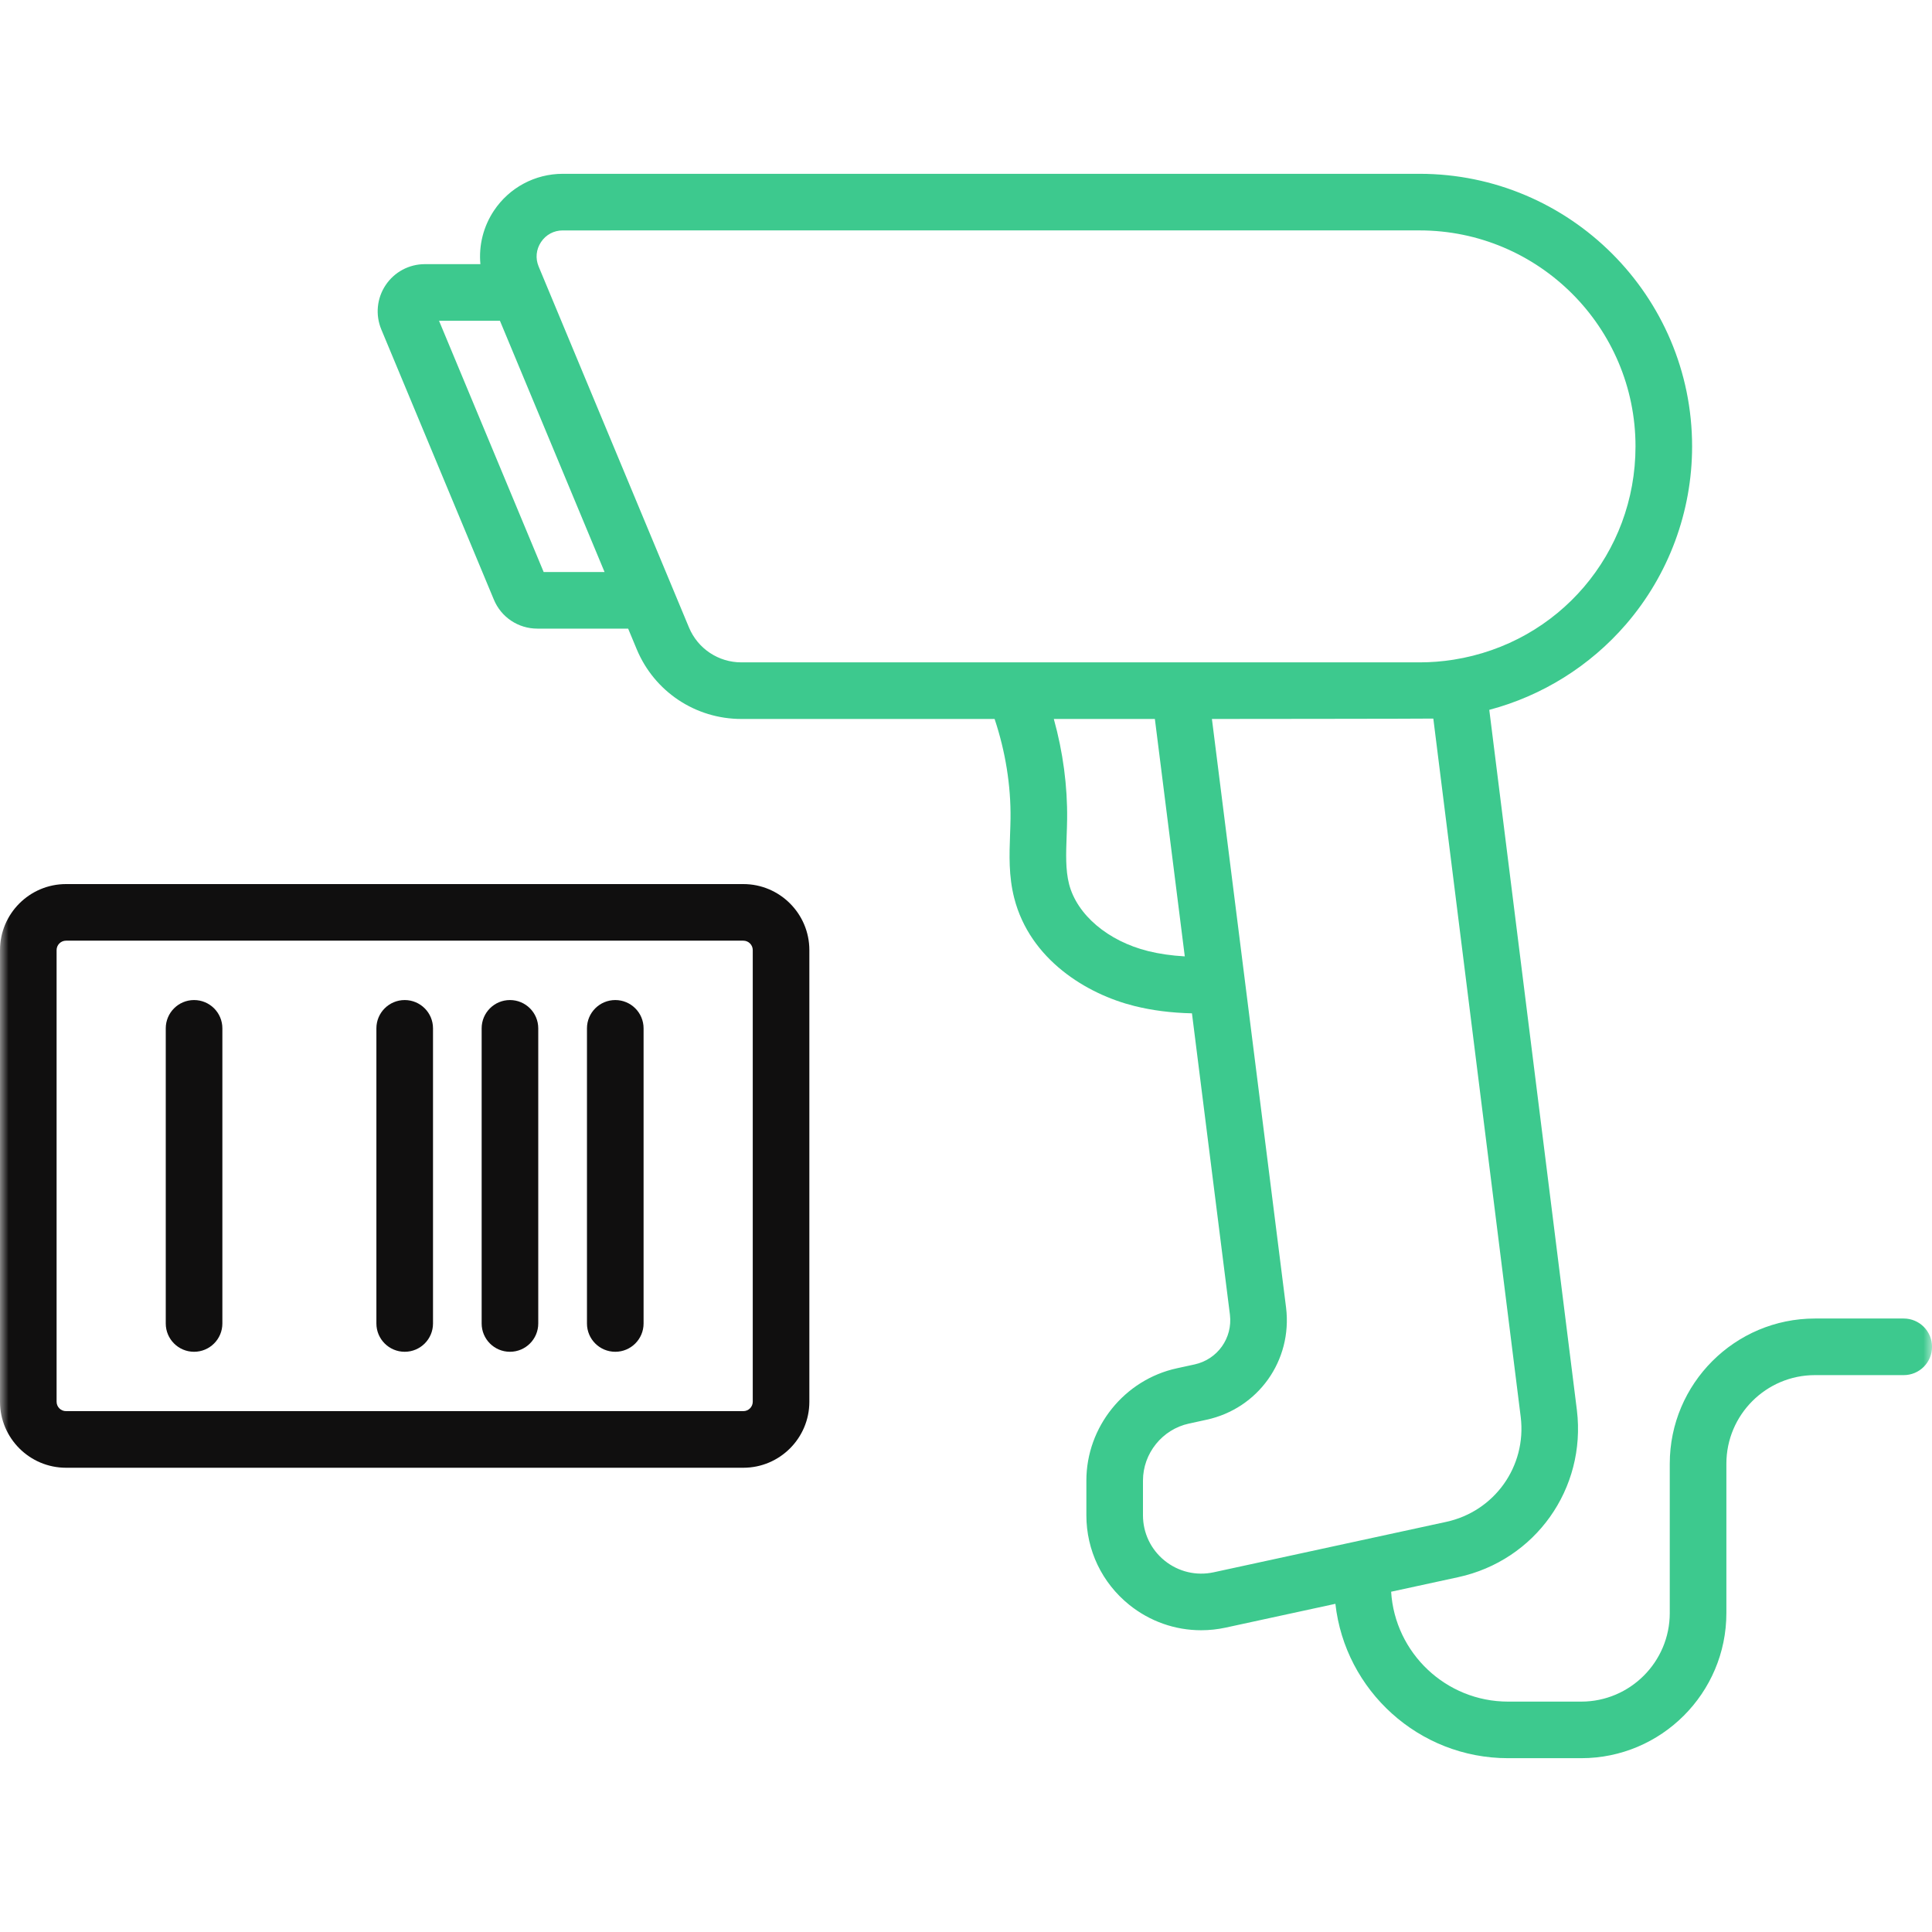 <?xml version="1.0" encoding="UTF-8"?> <svg xmlns="http://www.w3.org/2000/svg" width="112" height="112" viewBox="0 0 112 112" fill="none"> <g clip-path="url(#clip0_638_476)"> <mask id="mask0_638_476" style="mask-type:luminance" maskUnits="userSpaceOnUse" x="0" y="0" width="112" height="112"> <path d="M112 0H0V112H112V0Z" fill="white"></path> </mask> <g mask="url(#mask0_638_476)"> <path d="M43.092 51.251H3.827C1.717 51.251 0 52.968 0 55.078V81.26C0 83.37 1.717 85.087 3.827 85.087H43.092C45.202 85.087 46.919 83.37 46.919 81.26V55.078C46.919 52.968 45.202 51.251 43.092 51.251ZM43.638 81.26C43.638 81.56 43.393 81.805 43.092 81.805H3.827C3.526 81.805 3.281 81.561 3.281 81.26V55.078C3.281 54.777 3.526 54.532 3.827 54.532H43.092C43.393 54.532 43.638 54.777 43.638 55.078V81.26Z" fill="#100F0F"></path> <path d="M35.668 57.974C34.762 57.974 34.027 58.708 34.027 59.614V76.724C34.027 77.63 34.762 78.364 35.668 78.364C36.574 78.364 37.309 77.63 37.309 76.724V59.614C37.309 58.708 36.574 57.974 35.668 57.974Z" fill="#100F0F"></path> <path d="M29.562 57.974C28.656 57.974 27.922 58.708 27.922 59.614V76.724C27.922 77.63 28.656 78.364 29.562 78.364C30.469 78.364 31.203 77.63 31.203 76.724V59.614C31.203 58.708 30.469 57.974 29.562 57.974Z" fill="#100F0F"></path> <path d="M23.461 57.974C22.555 57.974 21.82 58.708 21.82 59.614V76.724C21.82 77.63 22.555 78.364 23.461 78.364C24.367 78.364 25.102 77.63 25.102 76.724V59.614C25.102 58.708 24.367 57.974 23.461 57.974Z" fill="#100F0F"></path> <path d="M11.25 57.974C10.344 57.974 9.609 58.708 9.609 59.614V76.724C9.609 77.63 10.344 78.364 11.25 78.364C12.156 78.364 12.891 77.63 12.891 76.724V59.614C12.891 58.708 12.156 57.974 11.25 57.974Z" fill="#100F0F"></path> <path d="M110.361 76.436H105.214C100.574 76.436 96.798 80.211 96.798 84.852V93.51C96.798 96.341 94.496 98.644 91.666 98.644H87.425C83.821 98.644 80.865 95.823 80.645 92.274L84.531 91.431C89.002 90.461 91.962 86.304 91.415 81.754L86.335 41.151C89.398 40.339 92.172 38.614 94.264 36.189C96.733 33.326 98.093 29.664 98.093 25.879C98.093 17.165 91.005 10.076 82.293 10.076H72.885C71.978 10.076 71.244 10.811 71.244 11.717C71.244 12.623 71.978 13.357 72.885 13.357H82.293C89.196 13.357 94.812 18.974 94.812 25.879C94.812 32.073 90.376 37.273 84.263 38.243C83.617 38.346 82.954 38.398 82.293 38.398H42.977C41.644 38.398 40.452 37.603 39.94 36.374L31.226 15.451C31.029 14.977 31.078 14.46 31.364 14.032C31.649 13.604 32.109 13.358 32.624 13.358L74 13.357C74.906 13.357 75.641 12.623 75.641 11.717C75.641 10.811 74.906 10.076 74 10.076L32.624 10.076C31.016 10.076 29.524 10.875 28.633 12.213C28.015 13.141 27.748 14.235 27.849 15.313H24.628C23.713 15.313 22.863 15.768 22.355 16.53C21.846 17.293 21.753 18.253 22.105 19.099L28.626 34.752C29.048 35.779 30.04 36.442 31.151 36.442H36.414L36.911 37.636C37.934 40.092 40.315 41.679 42.977 41.679H57.658C58.286 43.558 58.605 45.536 58.581 47.462C58.577 47.763 58.566 48.064 58.555 48.366C58.512 49.555 58.468 50.784 58.796 52.063C59.708 55.625 62.994 57.63 65.764 58.319C66.796 58.576 67.88 58.715 69.099 58.744L70.29 68.2C70.395 69.029 71.101 69.635 71.916 69.635C71.984 69.635 72.053 69.631 72.123 69.622C73.022 69.509 73.659 68.689 73.546 67.79L70.256 41.679C70.256 41.679 82.825 41.67 83.091 41.657L88.159 82.153C88.501 85.005 86.642 87.616 83.835 88.225L70.359 91.147C69.352 91.365 68.318 91.12 67.517 90.474C66.718 89.829 66.259 88.87 66.259 87.842V85.832C66.259 84.251 67.379 82.861 68.924 82.526L69.939 82.305C72.941 81.657 74.926 78.868 74.556 75.811L73.546 67.79C73.432 66.891 72.613 66.255 71.713 66.367C70.814 66.48 70.177 67.301 70.29 68.2L71.3 76.213C71.464 77.569 70.581 78.81 69.244 79.099L68.228 79.32C65.186 79.98 62.978 82.719 62.978 85.832V87.842C62.978 89.866 63.882 91.757 65.458 93.028C66.657 93.996 68.126 94.507 69.631 94.507C70.104 94.507 70.581 94.457 71.054 94.354L77.414 92.975C77.976 98.002 82.25 101.924 87.425 101.924H91.667C96.306 101.924 100.08 98.15 100.08 93.51V84.852C100.08 82.021 102.383 79.717 105.214 79.717H110.361C111.268 79.717 112.002 78.983 112.002 78.077C112.002 77.171 111.267 76.436 110.361 76.436ZM31.517 33.161L25.45 18.594H28.981L35.047 33.161H31.517ZM68.683 55.442C67.911 55.398 67.213 55.298 66.556 55.135C64.229 54.556 62.431 53.031 61.974 51.248C61.764 50.428 61.798 49.484 61.834 48.485C61.846 48.157 61.858 47.829 61.862 47.504C61.887 45.568 61.622 43.59 61.091 41.679H66.949L68.683 55.442Z" fill="#3DC98E"></path> </g> </g> <defs> <clipPath id="clip0_638_476"> <rect width="112" height="112" fill="white"></rect> </clipPath> </defs> </svg> 